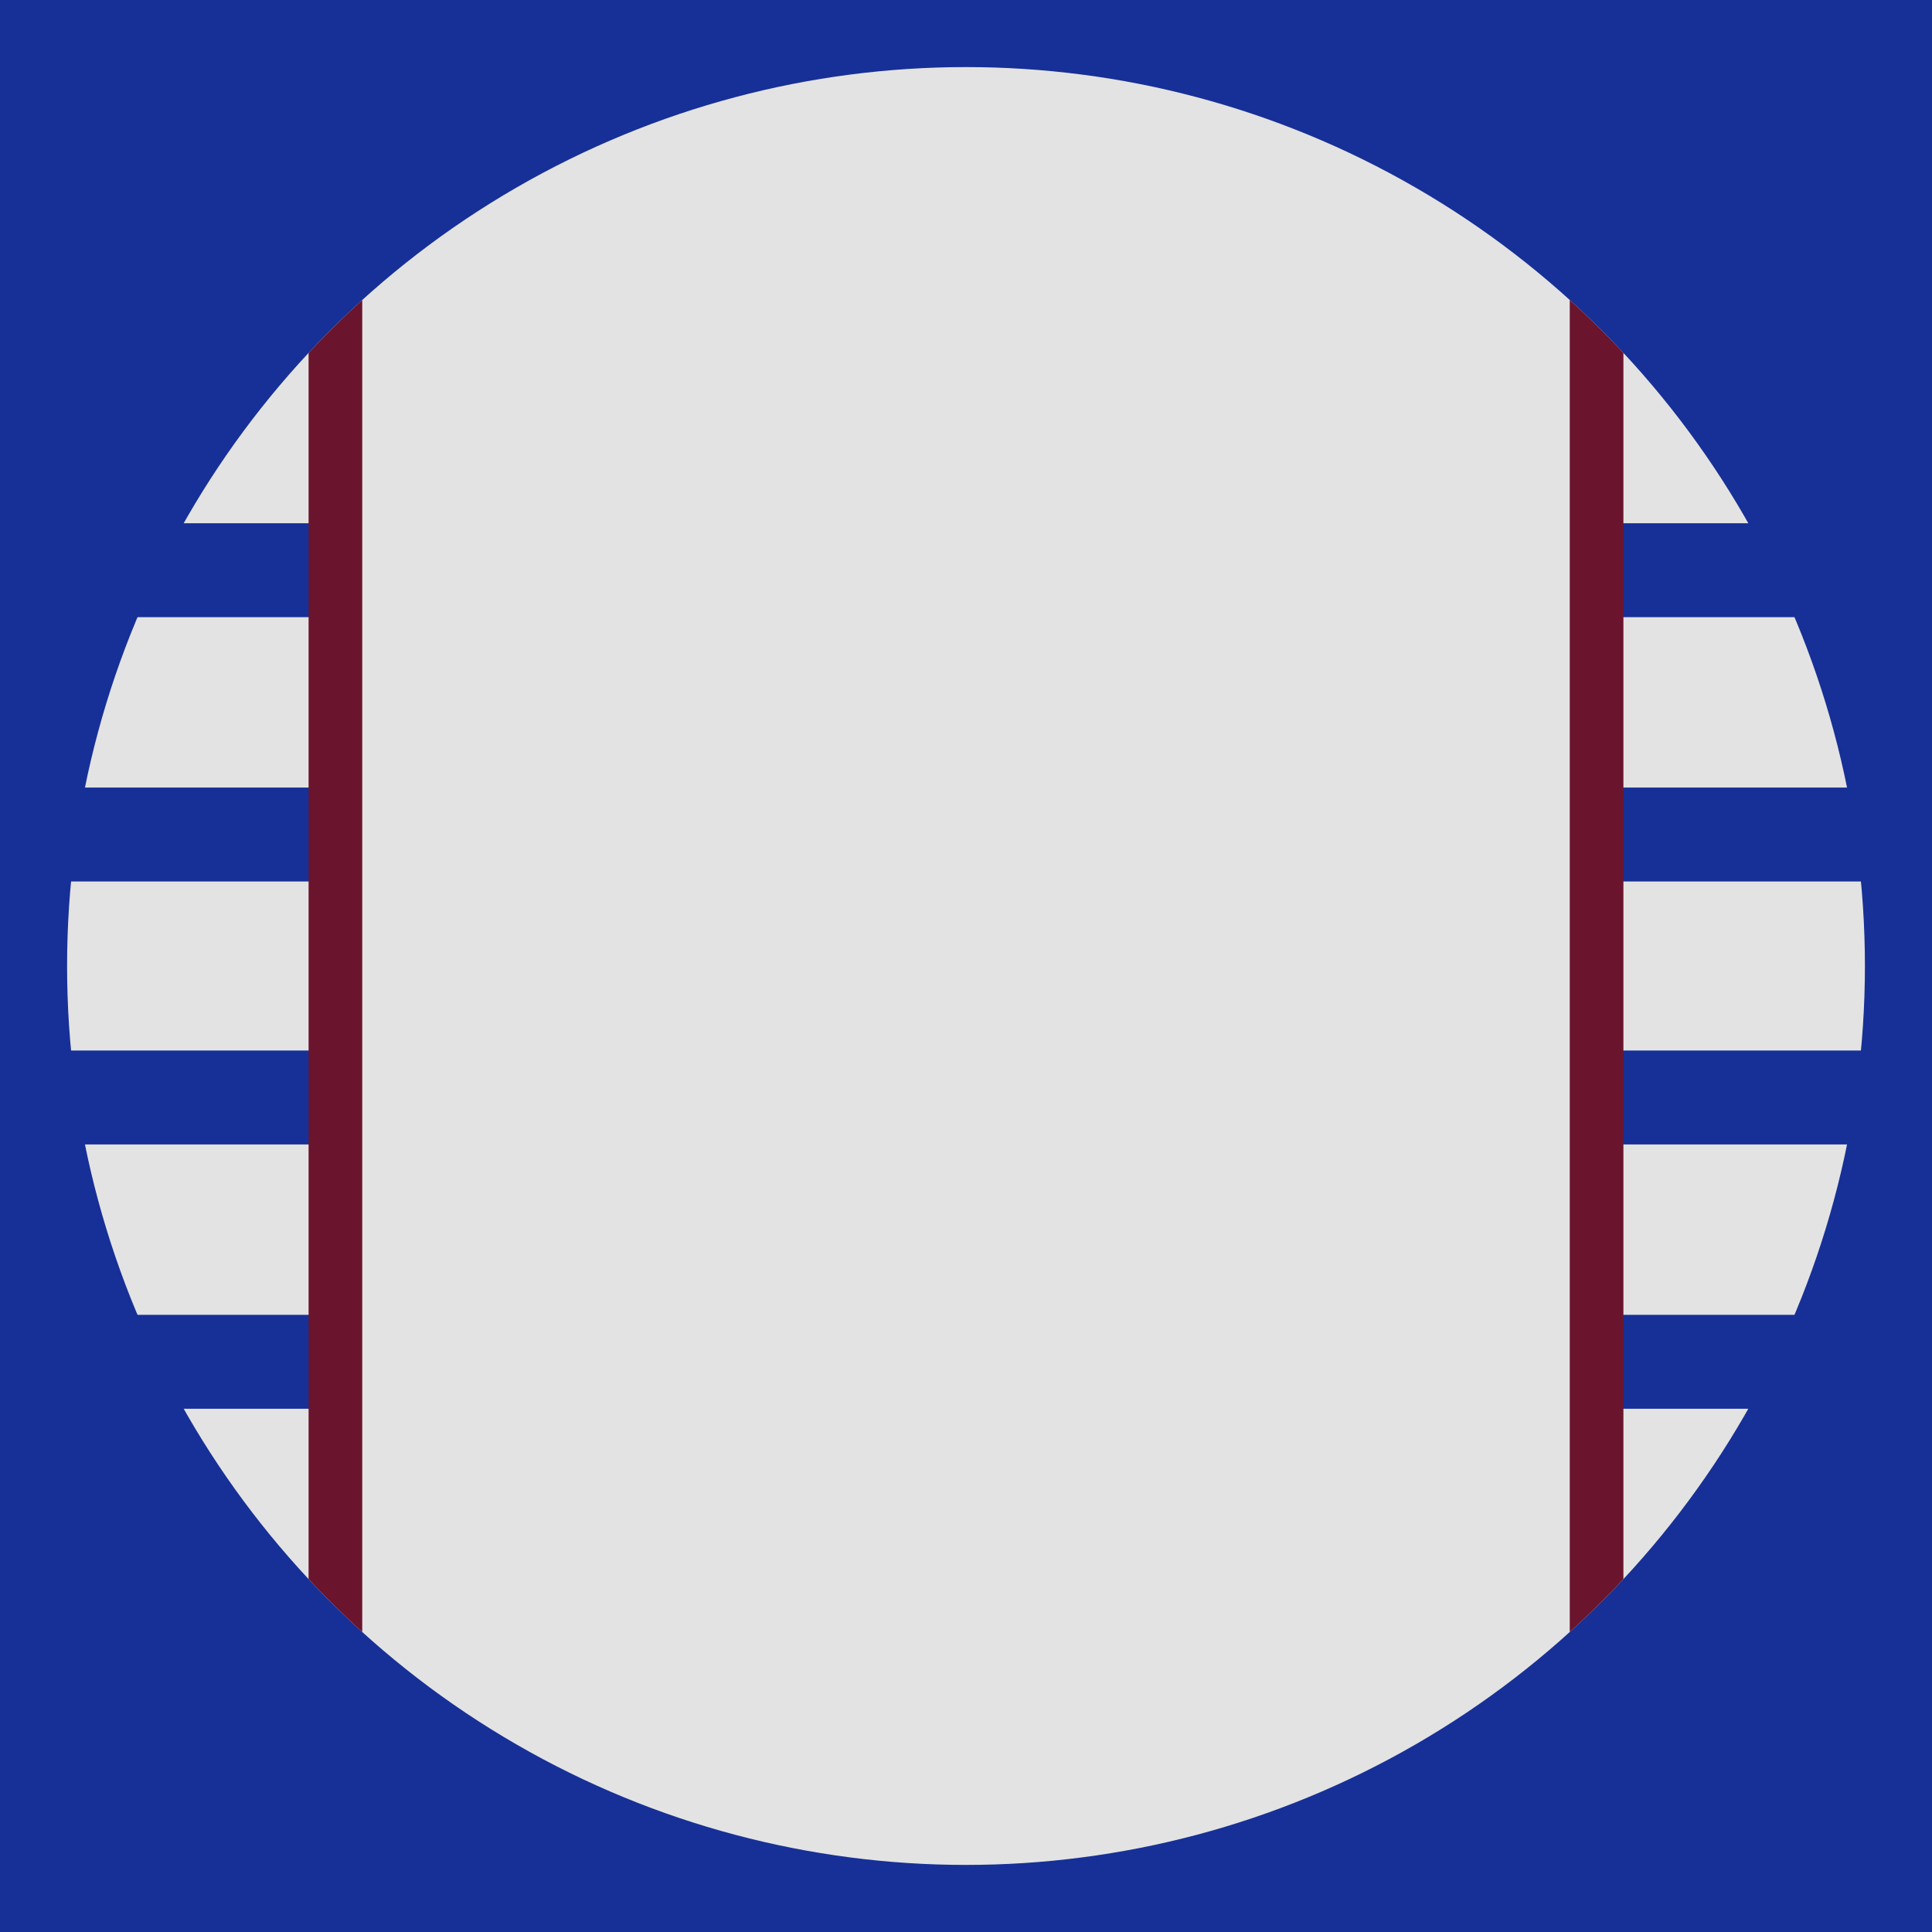 <?xml version="1.0" encoding="utf-8"?>
<!-- Generator: Adobe Illustrator 22.1.0, SVG Export Plug-In . SVG Version: 6.00 Build 0)  -->
<svg version="1.1" id="Layer_1" xmlns="http://www.w3.org/2000/svg" xmlns:xlink="http://www.w3.org/1999/xlink" x="0px" y="0px"
	 viewBox="0 0 144 144" style="enable-background:new 0 0 144 144;" xml:space="preserve">
<style type="text/css">
	.st0{fill:#173097;}
	.st1{fill:#E3E3E3;}
	.st2{clip-path:url(#SVGID_2_);fill:#6A152D;}
</style>
<rect class="st0" width="144" height="144"/>
<circle class="st1" cx="72" cy="72" r="67"/>
<rect x="4.5" y="39" class="st0" width="19" height="7"/>
<rect x="4.5" y="58.7" class="st0" width="19" height="7"/>
<rect x="4.5" y="78.3" class="st0" width="19" height="7"/>
<rect x="4.5" y="98" class="st0" width="19" height="7"/>
<rect x="120.5" y="39" class="st0" width="19" height="7"/>
<rect x="120.5" y="58.7" class="st0" width="19" height="7"/>
<rect x="120.5" y="78.3" class="st0" width="19" height="7"/>
<rect x="120.5" y="98" class="st0" width="19" height="7"/>
<g>
	<defs>
		<circle id="SVGID_1_" cx="72" cy="72" r="67"/>
	</defs>
	<clipPath id="SVGID_2_">
		<use xlink:href="#SVGID_1_"  style="overflow:visible;"/>
	</clipPath>
	<rect x="23" y="2" class="st2" width="4" height="140"/>
	<rect x="117" y="2" class="st2" width="4" height="140"/>
</g>
</svg>
